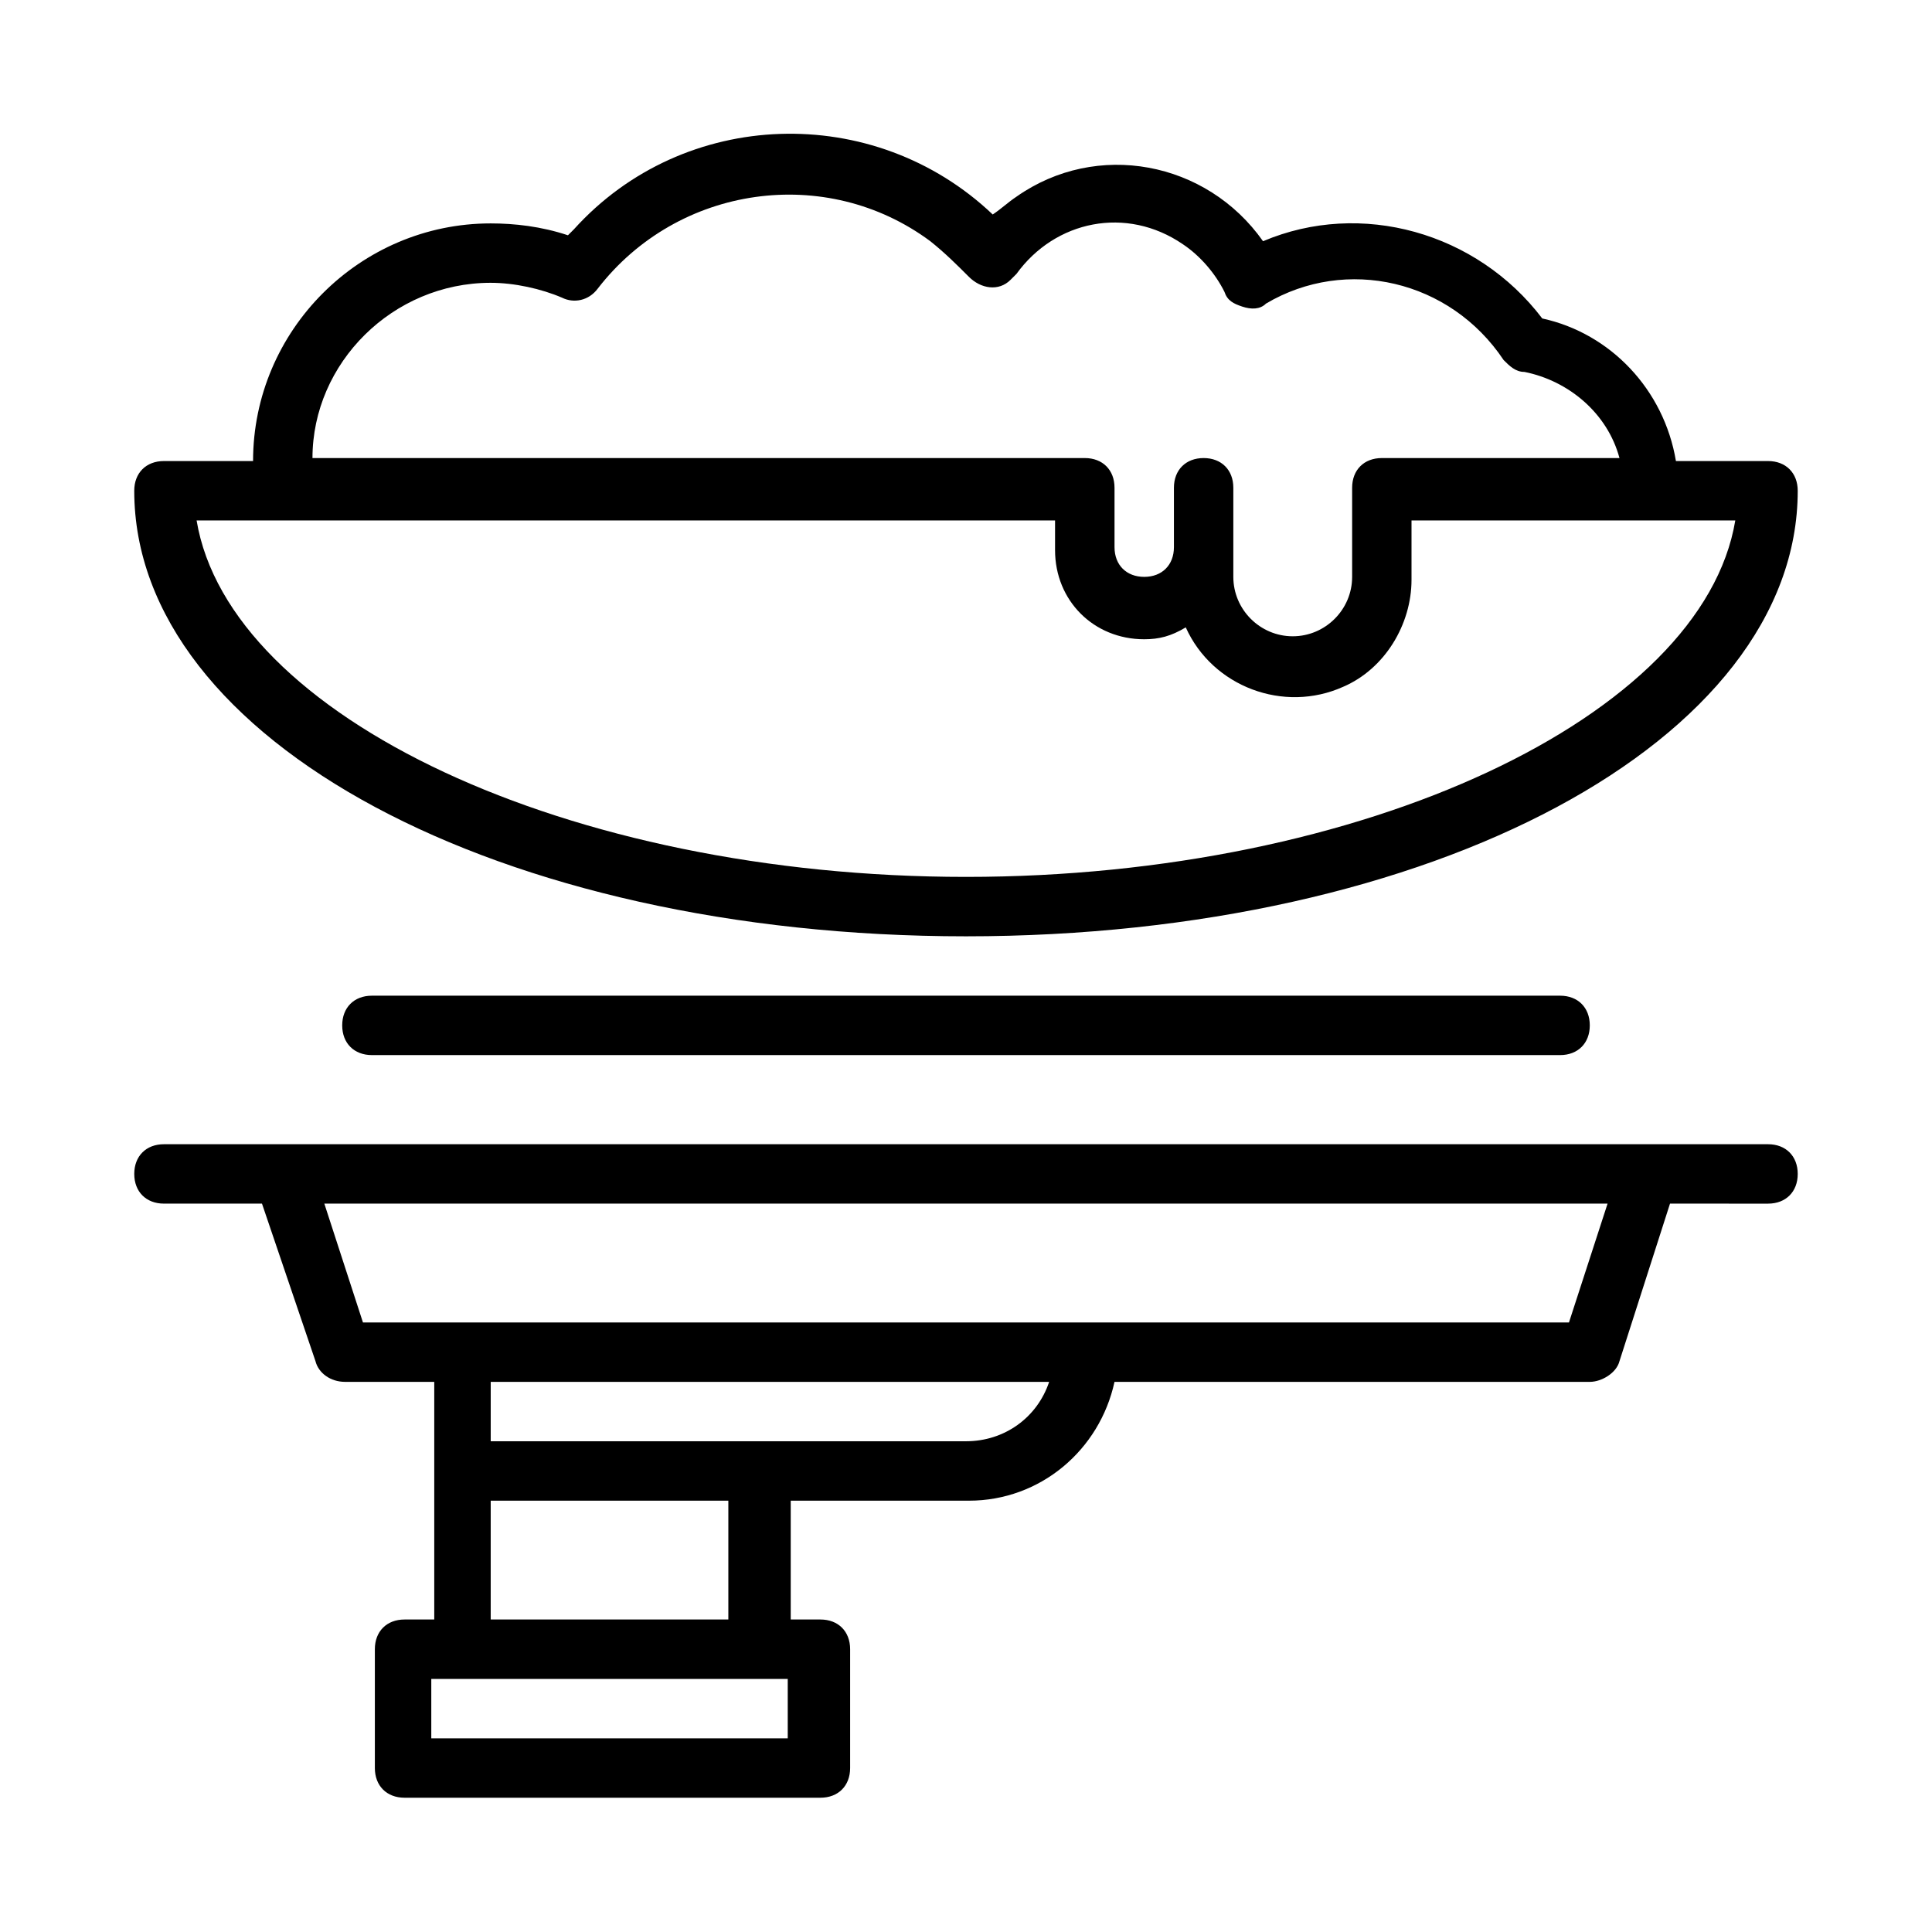 <?xml version="1.0" encoding="UTF-8"?>
<!-- Uploaded to: SVG Repo, www.svgrepo.com, Generator: SVG Repo Mixer Tools -->
<svg fill="#000000" width="800px" height="800px" version="1.1" viewBox="144 144 512 512" xmlns="http://www.w3.org/2000/svg">
 <g>
  <path d="m612.54 447.23h-425.09c-4.723 0-7.871 3.148-7.871 7.871 0 4.723 3.148 7.871 7.871 7.871h25.977l14.168 41.723c0.789 3.148 3.938 5.512 7.871 5.512h23.617v62.977h-7.871c-4.723 0-7.871 3.148-7.871 7.871v31.488c0 4.723 3.148 7.871 7.871 7.871h110.21c4.723 0 7.871-3.148 7.871-7.871v-31.488c0-4.723-3.148-7.871-7.871-7.871h-7.871v-31.488h47.23c18.895 0 34.637-13.383 38.574-31.488h125.96c3.148 0 7.086-2.363 7.871-5.512l13.383-41.723 25.977 0.004c4.723 0 7.871-3.148 7.871-7.871 0-4.727-3.148-7.875-7.871-7.875zm-259.78 157.44h-94.465v-15.742h94.465zm-15.742-31.488h-62.977v-31.488h62.977zm62.977-47.234h-125.95v-15.742h147.99c-3.148 9.445-11.809 15.742-22.039 15.742zm159.8-31.488h-319.61l-10.234-31.488h340.07z"/>
  <path d="m612.54 266.18h-24.402c-3.148-18.895-17.32-33.852-35.426-37.785-17.32-22.828-48.02-31.488-73.996-20.469-14.957-21.254-44.082-26.766-65.336-11.809-2.363 1.574-3.938 3.148-6.297 4.723-31.488-29.914-81.867-28.34-111 3.938-0.789 0.789-0.789 0.789-1.574 1.574-7.086-2.363-14.172-3.148-20.469-3.148-34.637 0-62.977 28.34-62.977 62.977h-23.617c-4.723 0-7.871 3.148-7.871 7.871 0 66.125 96.824 118.08 220.42 118.08 123.59 0 220.42-51.957 220.42-118.08-0.004-4.723-3.152-7.871-7.875-7.871zm-338.5-47.234c6.297 0 13.383 1.574 18.895 3.938 3.148 1.574 7.086 0.789 9.445-2.363 21.254-27.551 60.613-33.062 88.168-12.594 3.938 3.148 7.086 6.297 10.234 9.445 3.148 3.148 7.871 3.938 11.02 0.789 0.789-0.789 0.789-0.789 1.574-1.574 10.234-14.168 29.125-18.105 44.082-7.871 4.723 3.148 8.66 7.871 11.02 12.594 0.789 2.363 2.363 3.148 4.723 3.938 2.363 0.789 4.723 0.789 6.297-0.789 21.254-12.594 48.805-6.297 62.977 14.957 1.574 1.574 3.148 3.148 5.512 3.148 11.809 2.363 22.043 11.02 25.191 22.828h-62.977c-4.723 0-7.871 3.148-7.871 7.871v23.617c0 8.66-7.086 15.742-15.742 15.742-8.66 0-15.742-7.086-15.742-15.742v-23.617c0-4.723-3.148-7.871-7.871-7.871-4.723 0-7.871 3.148-7.871 7.871v15.742c0 4.723-3.148 7.871-7.871 7.871-4.723 0-7.871-3.148-7.871-7.871v-15.742c0-4.723-3.148-7.871-7.871-7.871h-204.68c0-25.191 21.258-46.445 47.234-46.445zm125.95 157.44c-105.49 0-195.23-42.508-203.89-94.465h227.5v7.871c0 13.383 10.234 23.617 23.617 23.617 3.938 0 7.086-0.789 11.02-3.148 7.086 15.742 25.977 22.828 41.723 15.742 11.02-4.723 18.105-16.531 18.105-28.336v-15.742h85.805c-8.656 51.953-98.398 94.461-203.88 94.461z"/>
  <path d="m557.44 423.61c4.723 0 7.871-3.148 7.871-7.871 0-4.723-3.148-7.871-7.871-7.871h-314.88c-4.723 0-7.871 3.148-7.871 7.871 0 4.723 3.148 7.871 7.871 7.871z"/>
 </g>
</svg>